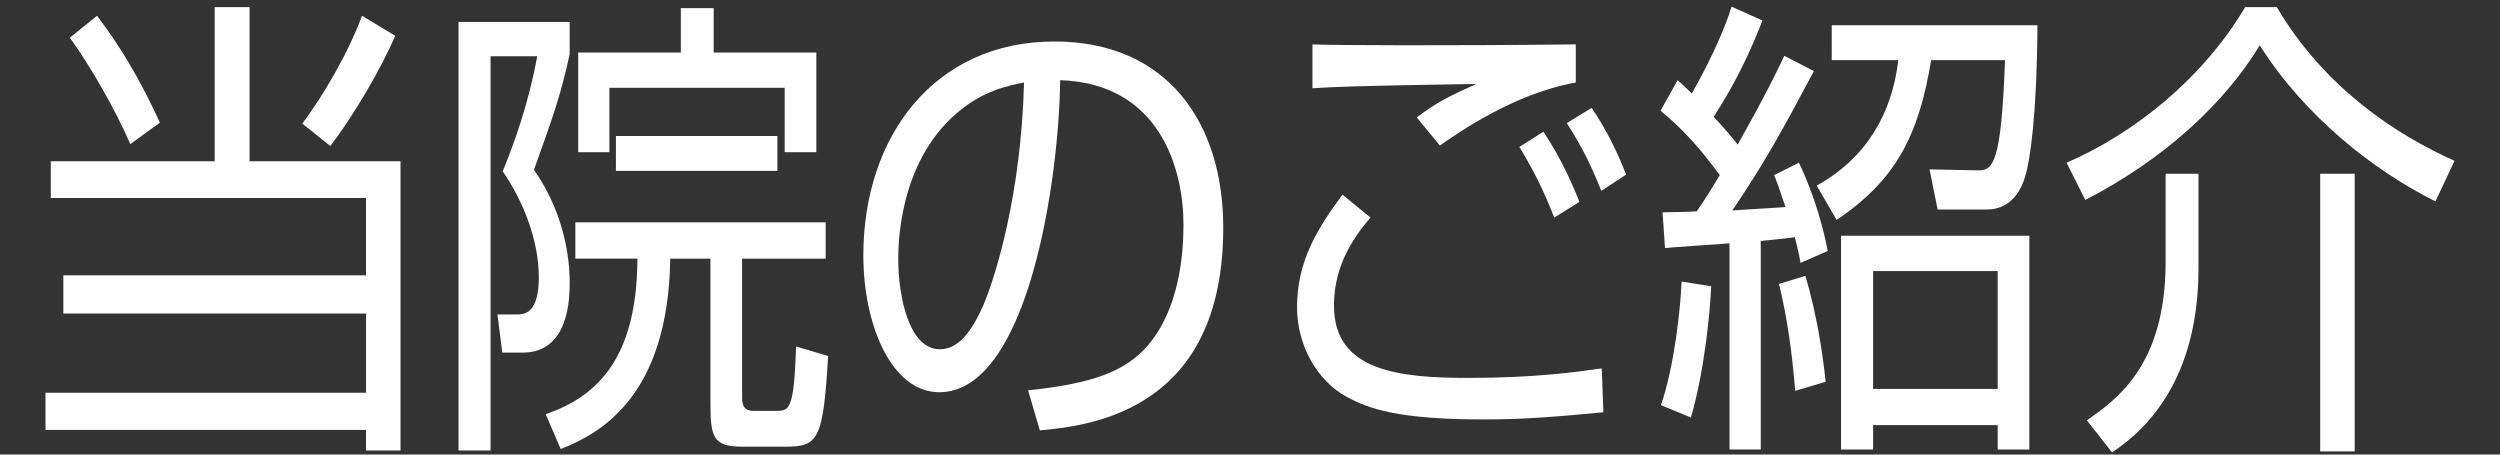 <?xml version="1.0" encoding="utf-8"?>
<!-- Generator: Adobe Illustrator 16.0.3, SVG Export Plug-In . SVG Version: 6.00 Build 0)  -->
<!DOCTYPE svg PUBLIC "-//W3C//DTD SVG 1.1//EN" "http://www.w3.org/Graphics/SVG/1.1/DTD/svg11.dtd">
<svg version="1.1" xmlns="http://www.w3.org/2000/svg" xmlns:xlink="http://www.w3.org/1999/xlink" x="0px" y="0px" width="110px"
	 height="20px" viewBox="0 0 110 20" enable-background="new 0 0 110 20" xml:space="preserve">
<rect x="0" y="0" width="110" height="20" fill="#333333" stroke="none"/>
<g id="レイヤー_3">
</g>
<g id="レイヤー_5" display="none">
</g>
<g id="レイヤー_4" display="none">
</g>
<g id="レイヤー_2">
	<g>
		<path fill="#FFFFFF" d="M10.981,0.315v6.782h6.642V19.82h-1.518v-0.903H2.002V17.28h14.104v-3.485H2.787v-1.68h13.318V8.713H2.234
			V7.097h7.212V0.315H10.981z M5.733,6.341c-0.661-1.533-1.75-3.422-2.66-4.682l1.196-0.966c1.053,1.386,1.91,2.834,2.767,4.703
			L5.733,6.341z M13.303,5.438c0.91-1.218,2.035-3.128,2.624-4.745l1.464,0.882c-0.643,1.491-1.856,3.548-2.856,4.85L13.303,5.438z"
			/>
		<path fill="#FFFFFF" d="M25.065,0.966v1.428c-0.411,1.848-0.714,2.688-1.571,5.081c1.571,2.226,1.571,4.535,1.571,4.955
			c0,0.63,0,3.086-2.071,3.086h-0.893l-0.214-1.68h0.928c0.803,0,0.893-1.008,0.893-1.638c0-1.617-0.678-3.338-1.589-4.661
			c0.518-1.26,1.143-3.002,1.518-5.06h-2.053V19.82h-1.41V0.966H25.065z M32.652,11.38v6.005c0,0.357,0,0.693,0.518,0.693h0.964
			c0.589,0,0.804,0,0.893-2.834l1.41,0.42c-0.214,3.716-0.446,3.989-1.875,3.989h-1.91c-1.303,0-1.393-0.441-1.393-1.995V11.38
			h-1.768c-0.089,6.089-3.106,7.706-4.82,8.377l-0.66-1.533c2.267-0.777,4.017-2.457,4.035-6.845h-2.731V9.784H36.33v1.596H32.652z
			 M31.402,0.357V2.31h4.517v4.388h-1.393V3.863h-7.712v2.834H25.44V2.31h4.517V0.357H31.402z M27.1,7.517V5.984h7.105v1.533H27.1z"
			/>
		<path fill="#FFFFFF" d="M45.236,17.175c2.803-0.294,4.285-0.819,5.284-1.995c1.375-1.617,1.553-4.01,1.553-5.291
			c0-2.457-1.035-6.215-5.427-6.362c-0.036,4.22-1.375,13.731-5.32,13.731c-2.089,0-3.339-2.939-3.339-6.026
			c0-5.207,3.106-9.406,8.409-9.406c4.963,0,7.427,3.569,7.427,8.188c0,7.979-5.713,8.713-8.069,8.923L45.236,17.175z M42.076,4.997
			c-2.553,2.205-2.553,5.858-2.553,6.404c0,1.575,0.446,3.968,1.839,3.968c0.946,0,1.535-1.113,1.892-1.911
			c0.536-1.239,1.678-4.892,1.803-9.826C44.415,3.758,43.254,3.968,42.076,4.997z"/>
		<path fill="#FFFFFF" d="M60.301,9.574c-0.982,1.134-1.606,2.352-1.606,3.884c0,2.876,2.874,3.17,5.927,3.17
			c2.946,0,4.838-0.273,5.856-0.42l0.071,1.932c-2.035,0.189-3.41,0.315-5.249,0.315c-3.785,0-5.07-0.462-6.07-1.008
			c-1.268-0.693-2.16-2.247-2.16-3.926c0-1.995,0.857-3.422,2-4.955L60.301,9.574z M69.334,3.632
			c-2.731,0.483-5.195,2.226-5.981,2.771l-1.018-1.239c0.911-0.672,1.321-0.882,2.625-1.47c-5.356,0.084-6.213,0.126-7.212,0.189
			V1.953c0.803,0.042,5.909,0.063,11.586,0V3.632z M68.388,9.574c-0.464-1.176-0.893-2.058-1.535-3.107l1.053-0.672
			c0.875,1.281,1.428,2.688,1.589,3.086L68.388,9.574z M70.459,8.398c-0.518-1.281-0.857-1.932-1.518-2.981l1.089-0.672
			c0.661,0.966,1.178,2.037,1.517,2.939L70.459,8.398z"/>
		<path fill="#FFFFFF" d="M79.811,3.128c-1.428,2.688-2.196,4.073-3.588,6.131c0.375-0.021,2.018-0.126,2.339-0.147
			c-0.304-0.903-0.339-1.008-0.5-1.407l1.089-0.546c0.696,1.428,1.107,3.002,1.268,3.884l-1.196,0.525
			c-0.071-0.42-0.107-0.546-0.25-1.134c-0.25,0.042-0.643,0.084-1.5,0.168v9.175h-1.375v-9.07c-0.268,0.021-2.785,0.189-2.838,0.21
			l-0.107-1.575c0.161,0,1.268-0.021,1.5-0.042c0.178-0.252,0.428-0.609,1.018-1.596c-0.928-1.239-1.553-1.953-2.606-2.834
			l0.75-1.344c0.25,0.231,0.268,0.231,0.625,0.588c0.089-0.168,1.196-2.058,1.75-3.821l1.357,0.609
			c-0.5,1.281-1.071,2.562-2.143,4.241c0.607,0.651,0.821,0.924,1.054,1.218c0.303-0.546,1.231-2.163,2.053-3.905L79.811,3.128z
			 M73.081,17.826c0.607-1.764,0.857-4.283,0.911-5.438l1.303,0.21c-0.054,1.029-0.25,3.506-0.893,5.774L73.081,17.826z
			 M78.99,17.196c-0.143-1.701-0.339-3.149-0.714-4.703l1.161-0.357c0.518,1.743,0.768,3.485,0.893,4.661L78.99,17.196z
			 M85.256,9.217l-0.357-1.764l2.125,0.042c0.661,0.021,1.035-0.273,1.196-4.85h-3.249c-0.553,3.338-1.553,5.27-4.16,7.034
			l-0.875-1.512c2.196-1.218,3.321-3.191,3.588-5.522h-2.928V1.113h9.051c-0.018,3.884-0.321,5.963-0.536,6.635
			c-0.089,0.315-0.446,1.47-1.696,1.47H85.256z M89.291,19.778h-1.393v-1.071h-5.48v1.071h-1.411v-9.406h8.284V19.778z
			 M87.898,11.926h-5.48v5.186h5.48V11.926z"/>
		<path fill="#FFFFFF" d="M90.931,7.16c3-1.302,5.999-3.716,7.855-6.845h1.393c2.106,3.569,5.284,5.627,7.819,6.761l-0.839,1.785
			c-2.731-1.365-5.749-3.737-7.73-6.866c-1.5,2.478-4.124,4.976-7.677,6.803L90.931,7.16z M96.733,11.632
			c0,1.323,0,5.774-3.803,8.272l-1.107-1.407c1.304-0.924,3.464-2.415,3.464-6.971V7.643h1.446V11.632z M103.606,19.862h-1.518
			V7.643h1.518V19.862z"/>
	</g>
</g>
<g id="レイヤー_6">
</g>
<g id="guide">
</g>
</svg>
